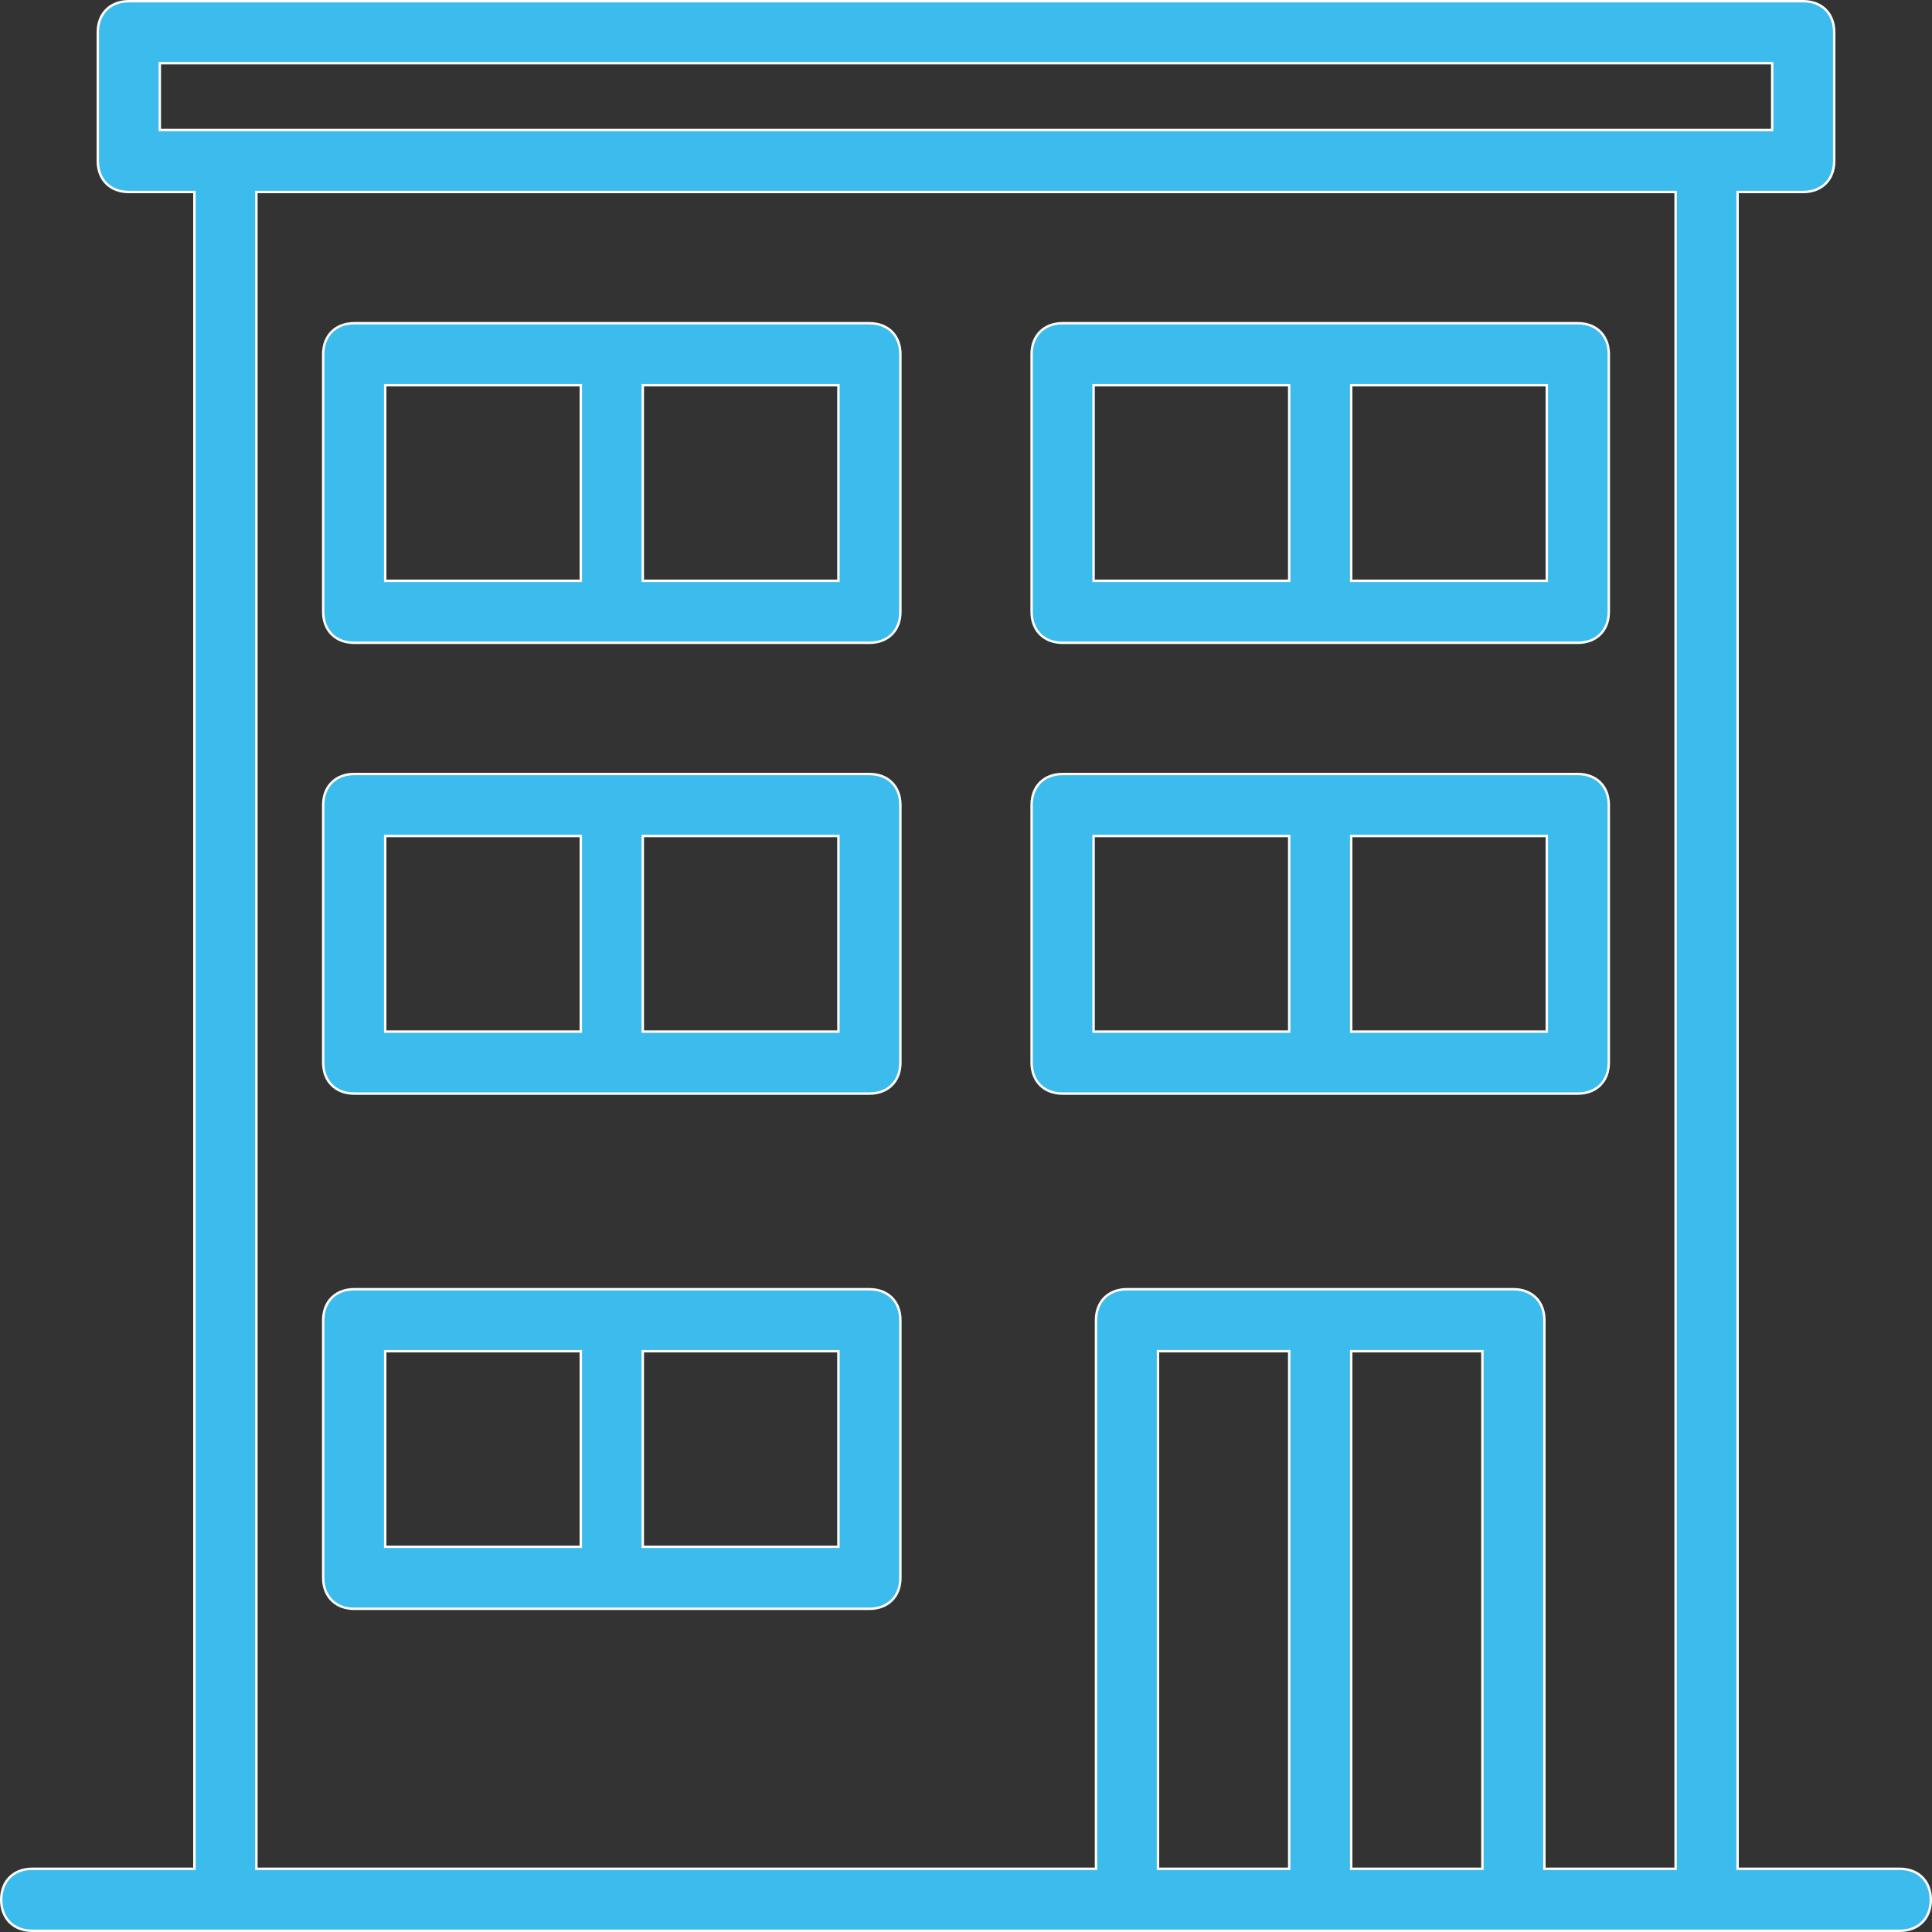 <?xml version="1.0" encoding="UTF-8"?>
<svg xmlns="http://www.w3.org/2000/svg" width="80" height="80" viewBox="0 0 80 80" fill="none">
  <rect x="0" y="0" width="80" height="80" fill="#333333" stroke="none"/>
  <g clip-path="url(#clip0_417_845)">
    <path d="M71.95 77.333V77.383H72H78.667C79.055 77.383 79.375 77.513 79.598 77.735C79.821 77.958 79.95 78.278 79.95 78.667C79.95 79.055 79.82 79.375 79.598 79.598C79.375 79.821 79.055 79.95 78.667 79.95H70.667H62.667H46.667H9.333H1.333C0.945 79.95 0.625 79.821 0.402 79.598C0.179 79.375 0.05 79.055 0.05 78.666C0.05 78.278 0.179 77.958 0.402 77.735C0.625 77.512 0.945 77.383 1.333 77.383H8H8.05V77.333V8V7.95H8H5.333C4.945 7.95 4.625 7.821 4.402 7.598C4.179 7.375 4.05 7.055 4.05 6.667V1.333C4.05 0.945 4.179 0.625 4.402 0.402C4.625 0.179 4.945 0.05 5.333 0.05H74.667C75.055 0.05 75.375 0.179 75.598 0.402C75.821 0.625 75.95 0.945 75.95 1.333V6.667C75.95 7.055 75.821 7.375 75.598 7.598C75.375 7.821 75.055 7.95 74.667 7.95H72H71.95V8V77.333ZM6.667 2.617H6.617V2.667V5.333V5.383H6.667H9.333H70.667H73.333H73.383V5.333V2.667V2.617H73.333H6.667ZM47.95 77.333V77.383H48H53.333H53.383V77.333V56V55.95H53.333H48H47.95V56V77.333ZM55.95 77.333V77.383H56H61.333H61.383V77.333V56V55.95H61.333H56H55.95V56V77.333ZM63.95 77.333V77.383H64H69.333H69.383V77.333V8V7.95H69.333H10.667H10.617V8V77.333V77.383H10.667H45.333H45.383V77.333V54.667C45.383 54.278 45.513 53.958 45.735 53.735C45.958 53.513 46.278 53.383 46.667 53.383H62.667C63.055 53.383 63.375 53.513 63.598 53.735C63.821 53.958 63.95 54.278 63.95 54.667V77.333Z" fill="#3CBBED" stroke="white" stroke-width="0.1"></path>
    <path d="M16 15.951H15.95V16.001V24.001V24.051H16H24H24.05V24.001V16.001V15.951H24H16ZM34.667 24.051H34.717V24.001V16.001V15.951H34.667H26.667H26.617V16.001V24.001V24.051H26.667H34.667ZM25.333 13.384H36C36.389 13.384 36.709 13.513 36.931 13.736C37.154 13.959 37.283 14.279 37.283 14.667V25.334C37.283 25.723 37.154 26.043 36.931 26.265C36.709 26.488 36.389 26.617 36 26.617H25.334H14.667C14.278 26.617 13.958 26.488 13.736 26.265C13.513 26.043 13.383 25.723 13.383 25.334V14.667C13.383 14.279 13.513 13.959 13.736 13.736C13.958 13.513 14.278 13.384 14.667 13.384H25.333Z" fill="#3CBBED" stroke="white" stroke-width="0.1"></path>
    <path d="M45.333 15.951H45.283V16.001V24.001V24.051H45.333H53.333H53.383V24.001V16.001V15.951H53.333H45.333ZM64 24.051H64.05V24.001V16.001V15.951H64H56H55.95V16.001V24.001V24.051H56H64ZM54.666 13.384H65.333C65.722 13.384 66.042 13.513 66.264 13.736C66.487 13.959 66.617 14.279 66.617 14.667V25.334C66.617 25.723 66.487 26.043 66.264 26.265C66.042 26.488 65.722 26.617 65.333 26.617H54.666H44C43.611 26.617 43.291 26.488 43.069 26.265C42.846 26.043 42.717 25.723 42.717 25.334V14.667C42.717 14.279 42.846 13.959 43.069 13.736C43.291 13.513 43.611 13.384 44 13.384H54.666Z" fill="#3CBBED" stroke="white" stroke-width="0.1"></path>
    <path d="M16 34.617H15.95V34.667V42.667V42.717H16H24H24.05V42.667V34.667V34.617H24H16ZM34.667 42.717H34.717V42.667V34.667V34.617H34.667H26.667H26.617V34.667V42.667V42.717H26.667H34.667ZM25.333 32.05H36C36.389 32.05 36.709 32.179 36.931 32.402C37.154 32.625 37.283 32.945 37.283 33.333V44C37.283 44.389 37.154 44.709 36.931 44.931C36.709 45.154 36.389 45.283 36 45.283H25.334H14.667C14.278 45.283 13.958 45.154 13.736 44.931C13.513 44.709 13.383 44.389 13.383 44V33.333C13.383 32.945 13.513 32.625 13.736 32.402C13.958 32.179 14.278 32.05 14.667 32.05H25.333Z" fill="#3CBBED" stroke="white" stroke-width="0.1"></path>
    <path d="M16 55.951H15.95V56.001V64.001V64.051H16H24H24.05V64.001V56.001V55.951H24H16ZM34.667 64.051H34.717V64.001V56.001V55.951H34.667H26.667H26.617V56.001V64.001V64.051H26.667H34.667ZM25.333 53.384H36C36.389 53.384 36.709 53.513 36.931 53.736C37.154 53.959 37.283 54.279 37.283 54.667V65.334C37.283 65.723 37.154 66.043 36.931 66.265C36.709 66.488 36.389 66.617 36 66.617H25.334H14.667C14.278 66.617 13.958 66.488 13.736 66.265C13.513 66.043 13.383 65.723 13.383 65.334V54.667C13.383 54.279 13.513 53.959 13.736 53.736C13.958 53.513 14.278 53.384 14.667 53.384H25.333Z" fill="#3CBBED" stroke="white" stroke-width="0.1"></path>
    <path d="M45.333 34.617H45.283V34.667V42.667V42.717H45.333H53.333H53.383V42.667V34.667V34.617H53.333H45.333ZM64 42.717H64.05V42.667V34.667V34.617H64H56H55.95V34.667V42.667V42.717H56H64ZM54.666 32.05H65.333C65.722 32.05 66.042 32.179 66.264 32.402C66.487 32.625 66.617 32.945 66.617 33.333V44C66.617 44.389 66.487 44.709 66.264 44.931C66.042 45.154 65.722 45.283 65.333 45.283H54.666H44C43.611 45.283 43.291 45.154 43.069 44.931C42.846 44.709 42.717 44.389 42.717 44V33.333C42.717 32.945 42.846 32.625 43.069 32.402C43.291 32.179 43.611 32.05 44 32.05H54.666Z" fill="#3CBBED" stroke="white" stroke-width="0.1"></path>
  </g>
  <defs>
    <clipPath id="clip0_417_845">
      <rect width="80" height="80" fill="white"></rect>
    </clipPath>
  </defs>
</svg>
